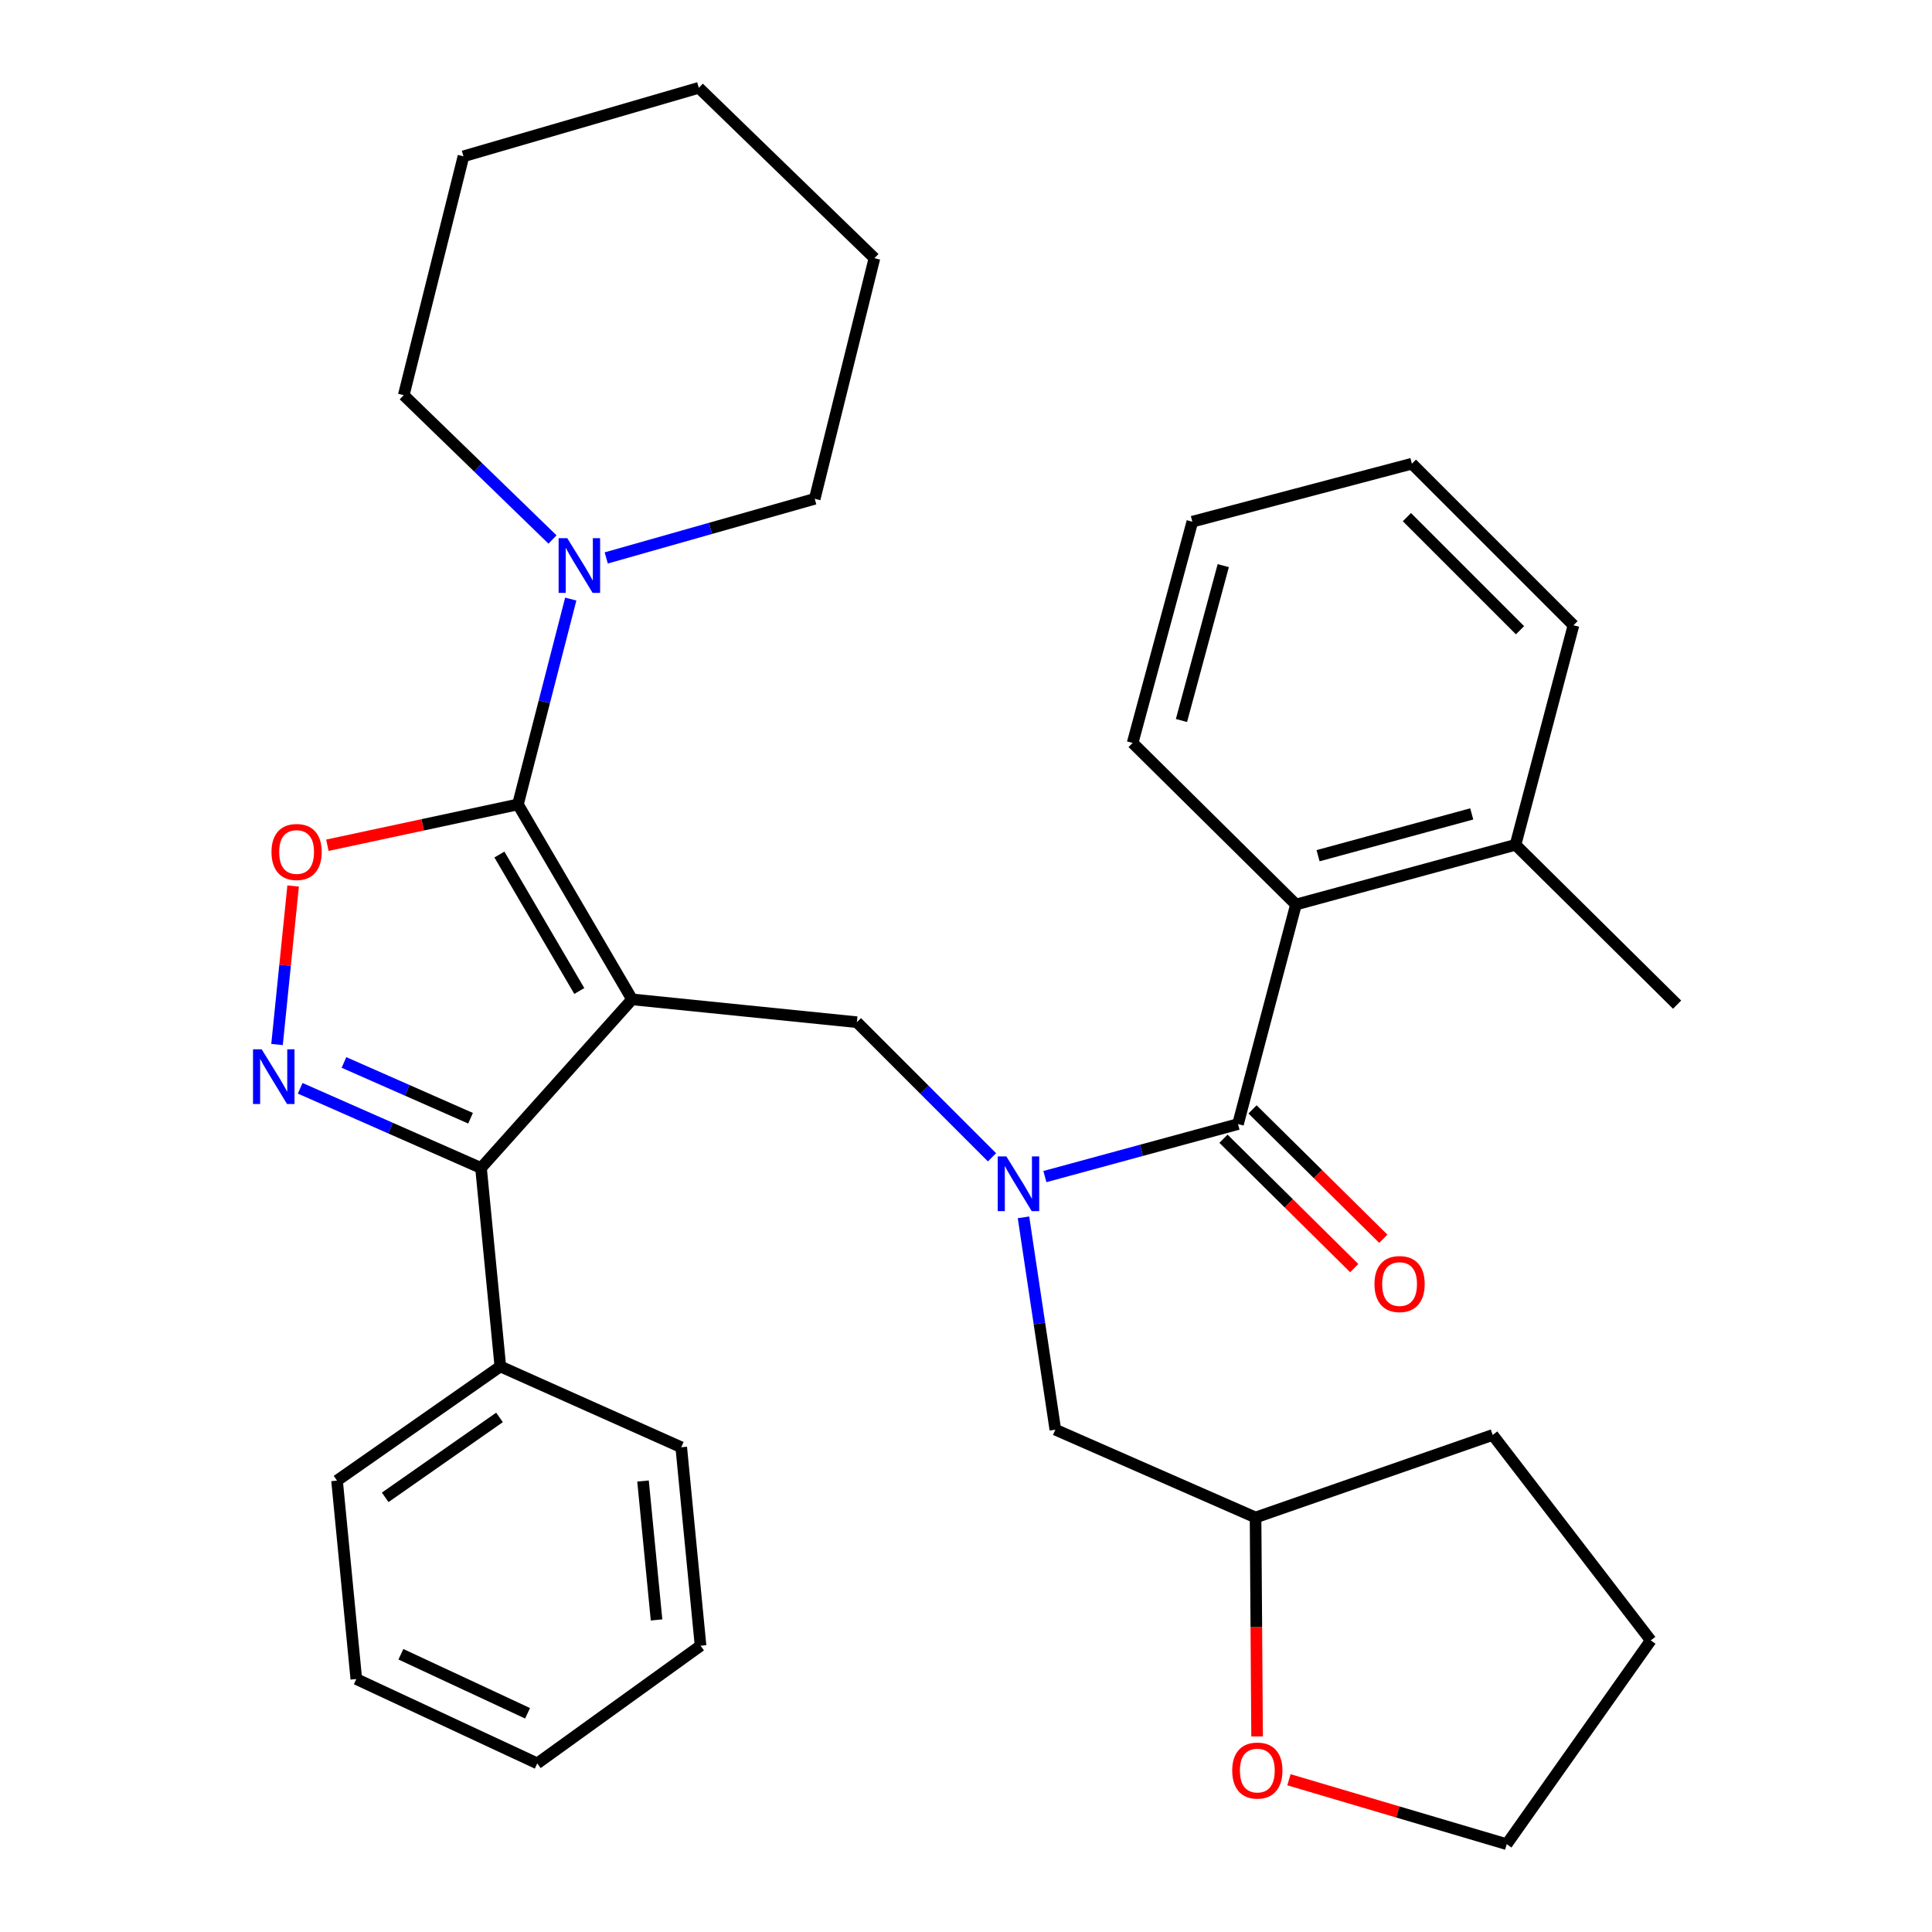 <?xml version='1.0' encoding='iso-8859-1'?>
<svg version='1.1' baseProfile='full'
              xmlns='http://www.w3.org/2000/svg'
                      xmlns:rdkit='http://www.rdkit.org/xml'
                      xmlns:xlink='http://www.w3.org/1999/xlink'
                  xml:space='preserve'
width='1000px' height='1000px' viewBox='0 0 1000 1000'>
<!-- END OF HEADER -->
<rect style='opacity:1.0;fill:#FFFFFF;stroke:none' width='1000' height='1000' x='0' y='0'> </rect>
<path class='bond-0' d='M 814.421,323.636 L 730.789,240.004' style='fill:none;fill-rule:evenodd;stroke:#000000;stroke-width:6px;stroke-linecap:butt;stroke-linejoin:miter;stroke-opacity:1' />
<path class='bond-0' d='M 786.758,326.209 L 728.215,267.667' style='fill:none;fill-rule:evenodd;stroke:#000000;stroke-width:6px;stroke-linecap:butt;stroke-linejoin:miter;stroke-opacity:1' />
<path class='bond-1' d='M 814.421,323.636 L 784.429,437.273' style='fill:none;fill-rule:evenodd;stroke:#000000;stroke-width:6px;stroke-linecap:butt;stroke-linejoin:miter;stroke-opacity:1' />
<path class='bond-2' d='M 513.456,599.025 L 478.488,564.057' style='fill:none;fill-rule:evenodd;stroke:#0000FF;stroke-width:6px;stroke-linecap:butt;stroke-linejoin:miter;stroke-opacity:1' />
<path class='bond-2' d='M 478.488,564.057 L 443.52,529.089' style='fill:none;fill-rule:evenodd;stroke:#000000;stroke-width:6px;stroke-linecap:butt;stroke-linejoin:miter;stroke-opacity:1' />
<path class='bond-3' d='M 540.837,609 L 590.813,595.408' style='fill:none;fill-rule:evenodd;stroke:#0000FF;stroke-width:6px;stroke-linecap:butt;stroke-linejoin:miter;stroke-opacity:1' />
<path class='bond-3' d='M 590.813,595.408 L 640.789,581.815' style='fill:none;fill-rule:evenodd;stroke:#000000;stroke-width:6px;stroke-linecap:butt;stroke-linejoin:miter;stroke-opacity:1' />
<path class='bond-4' d='M 529.759,630.099 L 538,685.047' style='fill:none;fill-rule:evenodd;stroke:#0000FF;stroke-width:6px;stroke-linecap:butt;stroke-linejoin:miter;stroke-opacity:1' />
<path class='bond-4' d='M 538,685.047 L 546.241,739.994' style='fill:none;fill-rule:evenodd;stroke:#000000;stroke-width:6px;stroke-linecap:butt;stroke-linejoin:miter;stroke-opacity:1' />
<path class='bond-5' d='M 633.271,589.415 L 667.117,622.896' style='fill:none;fill-rule:evenodd;stroke:#000000;stroke-width:6px;stroke-linecap:butt;stroke-linejoin:miter;stroke-opacity:1' />
<path class='bond-5' d='M 667.117,622.896 L 700.963,656.376' style='fill:none;fill-rule:evenodd;stroke:#FF0000;stroke-width:6px;stroke-linecap:butt;stroke-linejoin:miter;stroke-opacity:1' />
<path class='bond-5' d='M 648.307,574.215 L 682.153,607.696' style='fill:none;fill-rule:evenodd;stroke:#000000;stroke-width:6px;stroke-linecap:butt;stroke-linejoin:miter;stroke-opacity:1' />
<path class='bond-5' d='M 682.153,607.696 L 715.999,641.176' style='fill:none;fill-rule:evenodd;stroke:#FF0000;stroke-width:6px;stroke-linecap:butt;stroke-linejoin:miter;stroke-opacity:1' />
<path class='bond-6' d='M 640.789,581.815 L 670.793,468.179' style='fill:none;fill-rule:evenodd;stroke:#000000;stroke-width:6px;stroke-linecap:butt;stroke-linejoin:miter;stroke-opacity:1' />
<path class='bond-7' d='M 730.789,240.004 L 617.152,270.019' style='fill:none;fill-rule:evenodd;stroke:#000000;stroke-width:6px;stroke-linecap:butt;stroke-linejoin:miter;stroke-opacity:1' />
<path class='bond-8' d='M 617.152,270.019 L 586.246,384.546' style='fill:none;fill-rule:evenodd;stroke:#000000;stroke-width:6px;stroke-linecap:butt;stroke-linejoin:miter;stroke-opacity:1' />
<path class='bond-8' d='M 633.158,292.769 L 611.524,372.938' style='fill:none;fill-rule:evenodd;stroke:#000000;stroke-width:6px;stroke-linecap:butt;stroke-linejoin:miter;stroke-opacity:1' />
<path class='bond-9' d='M 327.152,517.271 L 268.083,416.367' style='fill:none;fill-rule:evenodd;stroke:#000000;stroke-width:6px;stroke-linecap:butt;stroke-linejoin:miter;stroke-opacity:1' />
<path class='bond-9' d='M 299.84,512.936 L 258.492,442.304' style='fill:none;fill-rule:evenodd;stroke:#000000;stroke-width:6px;stroke-linecap:butt;stroke-linejoin:miter;stroke-opacity:1' />
<path class='bond-10' d='M 327.152,517.271 L 248.971,604.55' style='fill:none;fill-rule:evenodd;stroke:#000000;stroke-width:6px;stroke-linecap:butt;stroke-linejoin:miter;stroke-opacity:1' />
<path class='bond-11' d='M 327.152,517.271 L 443.52,529.089' style='fill:none;fill-rule:evenodd;stroke:#000000;stroke-width:6px;stroke-linecap:butt;stroke-linejoin:miter;stroke-opacity:1' />
<path class='bond-12' d='M 268.083,416.367 L 218.766,426.931' style='fill:none;fill-rule:evenodd;stroke:#000000;stroke-width:6px;stroke-linecap:butt;stroke-linejoin:miter;stroke-opacity:1' />
<path class='bond-12' d='M 218.766,426.931 L 169.449,437.495' style='fill:none;fill-rule:evenodd;stroke:#FF0000;stroke-width:6px;stroke-linecap:butt;stroke-linejoin:miter;stroke-opacity:1' />
<path class='bond-13' d='M 268.083,416.367 L 281.75,363.224' style='fill:none;fill-rule:evenodd;stroke:#000000;stroke-width:6px;stroke-linecap:butt;stroke-linejoin:miter;stroke-opacity:1' />
<path class='bond-13' d='M 281.75,363.224 L 295.418,310.081' style='fill:none;fill-rule:evenodd;stroke:#0000FF;stroke-width:6px;stroke-linecap:butt;stroke-linejoin:miter;stroke-opacity:1' />
<path class='bond-14' d='M 151.724,458.591 L 147.558,499.614' style='fill:none;fill-rule:evenodd;stroke:#FF0000;stroke-width:6px;stroke-linecap:butt;stroke-linejoin:miter;stroke-opacity:1' />
<path class='bond-14' d='M 147.558,499.614 L 143.392,540.636' style='fill:none;fill-rule:evenodd;stroke:#0000FF;stroke-width:6px;stroke-linecap:butt;stroke-linejoin:miter;stroke-opacity:1' />
<path class='bond-15' d='M 155.372,563.3 L 202.172,583.925' style='fill:none;fill-rule:evenodd;stroke:#0000FF;stroke-width:6px;stroke-linecap:butt;stroke-linejoin:miter;stroke-opacity:1' />
<path class='bond-15' d='M 202.172,583.925 L 248.971,604.55' style='fill:none;fill-rule:evenodd;stroke:#000000;stroke-width:6px;stroke-linecap:butt;stroke-linejoin:miter;stroke-opacity:1' />
<path class='bond-15' d='M 178.034,549.923 L 210.794,564.36' style='fill:none;fill-rule:evenodd;stroke:#0000FF;stroke-width:6px;stroke-linecap:butt;stroke-linejoin:miter;stroke-opacity:1' />
<path class='bond-15' d='M 210.794,564.36 L 243.554,578.798' style='fill:none;fill-rule:evenodd;stroke:#000000;stroke-width:6px;stroke-linecap:butt;stroke-linejoin:miter;stroke-opacity:1' />
<path class='bond-16' d='M 248.971,604.55 L 258.973,707.27' style='fill:none;fill-rule:evenodd;stroke:#000000;stroke-width:6px;stroke-linecap:butt;stroke-linejoin:miter;stroke-opacity:1' />
<path class='bond-17' d='M 650.668,898.765 L 650.272,842.108' style='fill:none;fill-rule:evenodd;stroke:#FF0000;stroke-width:6px;stroke-linecap:butt;stroke-linejoin:miter;stroke-opacity:1' />
<path class='bond-17' d='M 650.272,842.108 L 649.876,785.451' style='fill:none;fill-rule:evenodd;stroke:#000000;stroke-width:6px;stroke-linecap:butt;stroke-linejoin:miter;stroke-opacity:1' />
<path class='bond-18' d='M 667.156,921.199 L 723.518,937.872' style='fill:none;fill-rule:evenodd;stroke:#FF0000;stroke-width:6px;stroke-linecap:butt;stroke-linejoin:miter;stroke-opacity:1' />
<path class='bond-18' d='M 723.518,937.872 L 779.88,954.545' style='fill:none;fill-rule:evenodd;stroke:#000000;stroke-width:6px;stroke-linecap:butt;stroke-linejoin:miter;stroke-opacity:1' />
<path class='bond-19' d='M 649.876,785.451 L 546.241,739.994' style='fill:none;fill-rule:evenodd;stroke:#000000;stroke-width:6px;stroke-linecap:butt;stroke-linejoin:miter;stroke-opacity:1' />
<path class='bond-20' d='M 649.876,785.451 L 772.611,742.726' style='fill:none;fill-rule:evenodd;stroke:#000000;stroke-width:6px;stroke-linecap:butt;stroke-linejoin:miter;stroke-opacity:1' />
<path class='bond-21' d='M 779.88,954.545 L 854.426,849.069' style='fill:none;fill-rule:evenodd;stroke:#000000;stroke-width:6px;stroke-linecap:butt;stroke-linejoin:miter;stroke-opacity:1' />
<path class='bond-22' d='M 208.978,204.548 L 247.476,241.894' style='fill:none;fill-rule:evenodd;stroke:#000000;stroke-width:6px;stroke-linecap:butt;stroke-linejoin:miter;stroke-opacity:1' />
<path class='bond-22' d='M 247.476,241.894 L 285.974,279.24' style='fill:none;fill-rule:evenodd;stroke:#0000FF;stroke-width:6px;stroke-linecap:butt;stroke-linejoin:miter;stroke-opacity:1' />
<path class='bond-23' d='M 208.978,204.548 L 239.885,80.91' style='fill:none;fill-rule:evenodd;stroke:#000000;stroke-width:6px;stroke-linecap:butt;stroke-linejoin:miter;stroke-opacity:1' />
<path class='bond-24' d='M 313.786,288.787 L 367.743,273.488' style='fill:none;fill-rule:evenodd;stroke:#0000FF;stroke-width:6px;stroke-linecap:butt;stroke-linejoin:miter;stroke-opacity:1' />
<path class='bond-24' d='M 367.743,273.488 L 421.701,258.189' style='fill:none;fill-rule:evenodd;stroke:#000000;stroke-width:6px;stroke-linecap:butt;stroke-linejoin:miter;stroke-opacity:1' />
<path class='bond-25' d='M 421.701,258.189 L 452.607,133.636' style='fill:none;fill-rule:evenodd;stroke:#000000;stroke-width:6px;stroke-linecap:butt;stroke-linejoin:miter;stroke-opacity:1' />
<path class='bond-26' d='M 258.973,707.27 L 174.449,766.363' style='fill:none;fill-rule:evenodd;stroke:#000000;stroke-width:6px;stroke-linecap:butt;stroke-linejoin:miter;stroke-opacity:1' />
<path class='bond-26' d='M 258.545,733.657 L 199.378,775.022' style='fill:none;fill-rule:evenodd;stroke:#000000;stroke-width:6px;stroke-linecap:butt;stroke-linejoin:miter;stroke-opacity:1' />
<path class='bond-27' d='M 258.973,707.27 L 352.606,749.093' style='fill:none;fill-rule:evenodd;stroke:#000000;stroke-width:6px;stroke-linecap:butt;stroke-linejoin:miter;stroke-opacity:1' />
<path class='bond-28' d='M 174.449,766.363 L 184.427,869.072' style='fill:none;fill-rule:evenodd;stroke:#000000;stroke-width:6px;stroke-linecap:butt;stroke-linejoin:miter;stroke-opacity:1' />
<path class='bond-29' d='M 184.427,869.072 L 278.084,912.723' style='fill:none;fill-rule:evenodd;stroke:#000000;stroke-width:6px;stroke-linecap:butt;stroke-linejoin:miter;stroke-opacity:1' />
<path class='bond-29' d='M 207.507,856.241 L 273.068,886.797' style='fill:none;fill-rule:evenodd;stroke:#000000;stroke-width:6px;stroke-linecap:butt;stroke-linejoin:miter;stroke-opacity:1' />
<path class='bond-30' d='M 278.084,912.723 L 362.608,851.813' style='fill:none;fill-rule:evenodd;stroke:#000000;stroke-width:6px;stroke-linecap:butt;stroke-linejoin:miter;stroke-opacity:1' />
<path class='bond-31' d='M 362.608,851.813 L 352.606,749.093' style='fill:none;fill-rule:evenodd;stroke:#000000;stroke-width:6px;stroke-linecap:butt;stroke-linejoin:miter;stroke-opacity:1' />
<path class='bond-31' d='M 339.828,838.477 L 332.827,766.572' style='fill:none;fill-rule:evenodd;stroke:#000000;stroke-width:6px;stroke-linecap:butt;stroke-linejoin:miter;stroke-opacity:1' />
<path class='bond-32' d='M 239.885,80.91 L 361.705,45.455' style='fill:none;fill-rule:evenodd;stroke:#000000;stroke-width:6px;stroke-linecap:butt;stroke-linejoin:miter;stroke-opacity:1' />
<path class='bond-33' d='M 452.607,133.636 L 361.705,45.455' style='fill:none;fill-rule:evenodd;stroke:#000000;stroke-width:6px;stroke-linecap:butt;stroke-linejoin:miter;stroke-opacity:1' />
<path class='bond-34' d='M 772.611,742.726 L 854.426,849.069' style='fill:none;fill-rule:evenodd;stroke:#000000;stroke-width:6px;stroke-linecap:butt;stroke-linejoin:miter;stroke-opacity:1' />
<path class='bond-35' d='M 586.246,384.546 L 670.793,468.179' style='fill:none;fill-rule:evenodd;stroke:#000000;stroke-width:6px;stroke-linecap:butt;stroke-linejoin:miter;stroke-opacity:1' />
<path class='bond-36' d='M 670.793,468.179 L 784.429,437.273' style='fill:none;fill-rule:evenodd;stroke:#000000;stroke-width:6px;stroke-linecap:butt;stroke-linejoin:miter;stroke-opacity:1' />
<path class='bond-36' d='M 682.227,442.912 L 761.773,421.278' style='fill:none;fill-rule:evenodd;stroke:#000000;stroke-width:6px;stroke-linecap:butt;stroke-linejoin:miter;stroke-opacity:1' />
<path class='bond-37' d='M 784.429,437.273 L 868.062,520.002' style='fill:none;fill-rule:evenodd;stroke:#000000;stroke-width:6px;stroke-linecap:butt;stroke-linejoin:miter;stroke-opacity:1' />
<path  class='atom-1' d='M 520.893 598.562
L 530.173 613.562
Q 531.093 615.042, 532.573 617.722
Q 534.053 620.402, 534.133 620.562
L 534.133 598.562
L 537.893 598.562
L 537.893 626.882
L 534.013 626.882
L 524.053 610.482
Q 522.893 608.562, 521.653 606.362
Q 520.453 604.162, 520.093 603.482
L 520.093 626.882
L 516.413 626.882
L 516.413 598.562
L 520.893 598.562
' fill='#0000FF'/>
<path  class='atom-3' d='M 711.422 664.625
Q 711.422 657.825, 714.782 654.025
Q 718.142 650.225, 724.422 650.225
Q 730.702 650.225, 734.062 654.025
Q 737.422 657.825, 737.422 664.625
Q 737.422 671.505, 734.022 675.425
Q 730.622 679.305, 724.422 679.305
Q 718.182 679.305, 714.782 675.425
Q 711.422 671.545, 711.422 664.625
M 724.422 676.105
Q 728.742 676.105, 731.062 673.225
Q 733.422 670.305, 733.422 664.625
Q 733.422 659.065, 731.062 656.265
Q 728.742 653.425, 724.422 653.425
Q 720.102 653.425, 717.742 656.225
Q 715.422 659.025, 715.422 664.625
Q 715.422 670.345, 717.742 673.225
Q 720.102 676.105, 724.422 676.105
' fill='#FF0000'/>
<path  class='atom-8' d='M 140.52 440.987
Q 140.52 434.187, 143.88 430.387
Q 147.24 426.587, 153.52 426.587
Q 159.8 426.587, 163.16 430.387
Q 166.52 434.187, 166.52 440.987
Q 166.52 447.867, 163.12 451.787
Q 159.72 455.667, 153.52 455.667
Q 147.28 455.667, 143.88 451.787
Q 140.52 447.907, 140.52 440.987
M 153.52 452.467
Q 157.84 452.467, 160.16 449.587
Q 162.52 446.667, 162.52 440.987
Q 162.52 435.427, 160.16 432.627
Q 157.84 429.787, 153.52 429.787
Q 149.2 429.787, 146.84 432.587
Q 144.52 435.387, 144.52 440.987
Q 144.52 446.707, 146.84 449.587
Q 149.2 452.467, 153.52 452.467
' fill='#FF0000'/>
<path  class='atom-9' d='M 135.442 543.115
L 144.722 558.115
Q 145.642 559.595, 147.122 562.275
Q 148.602 564.955, 148.682 565.115
L 148.682 543.115
L 152.442 543.115
L 152.442 571.435
L 148.562 571.435
L 138.602 555.035
Q 137.442 553.115, 136.202 550.915
Q 135.002 548.715, 134.642 548.035
L 134.642 571.435
L 130.962 571.435
L 130.962 543.115
L 135.442 543.115
' fill='#0000FF'/>
<path  class='atom-11' d='M 637.791 916.438
Q 637.791 909.638, 641.151 905.838
Q 644.511 902.038, 650.791 902.038
Q 657.071 902.038, 660.431 905.838
Q 663.791 909.638, 663.791 916.438
Q 663.791 923.318, 660.391 927.238
Q 656.991 931.118, 650.791 931.118
Q 644.551 931.118, 641.151 927.238
Q 637.791 923.358, 637.791 916.438
M 650.791 927.918
Q 655.111 927.918, 657.431 925.038
Q 659.791 922.118, 659.791 916.438
Q 659.791 910.878, 657.431 908.078
Q 655.111 905.238, 650.791 905.238
Q 646.471 905.238, 644.111 908.038
Q 641.791 910.838, 641.791 916.438
Q 641.791 922.158, 644.111 925.038
Q 646.471 927.918, 650.791 927.918
' fill='#FF0000'/>
<path  class='atom-16' d='M 293.62 278.57
L 302.9 293.57
Q 303.82 295.05, 305.3 297.73
Q 306.78 300.41, 306.86 300.57
L 306.86 278.57
L 310.62 278.57
L 310.62 306.89
L 306.74 306.89
L 296.78 290.49
Q 295.62 288.57, 294.38 286.37
Q 293.18 284.17, 292.82 283.49
L 292.82 306.89
L 289.14 306.89
L 289.14 278.57
L 293.62 278.57
' fill='#0000FF'/>
</svg>
